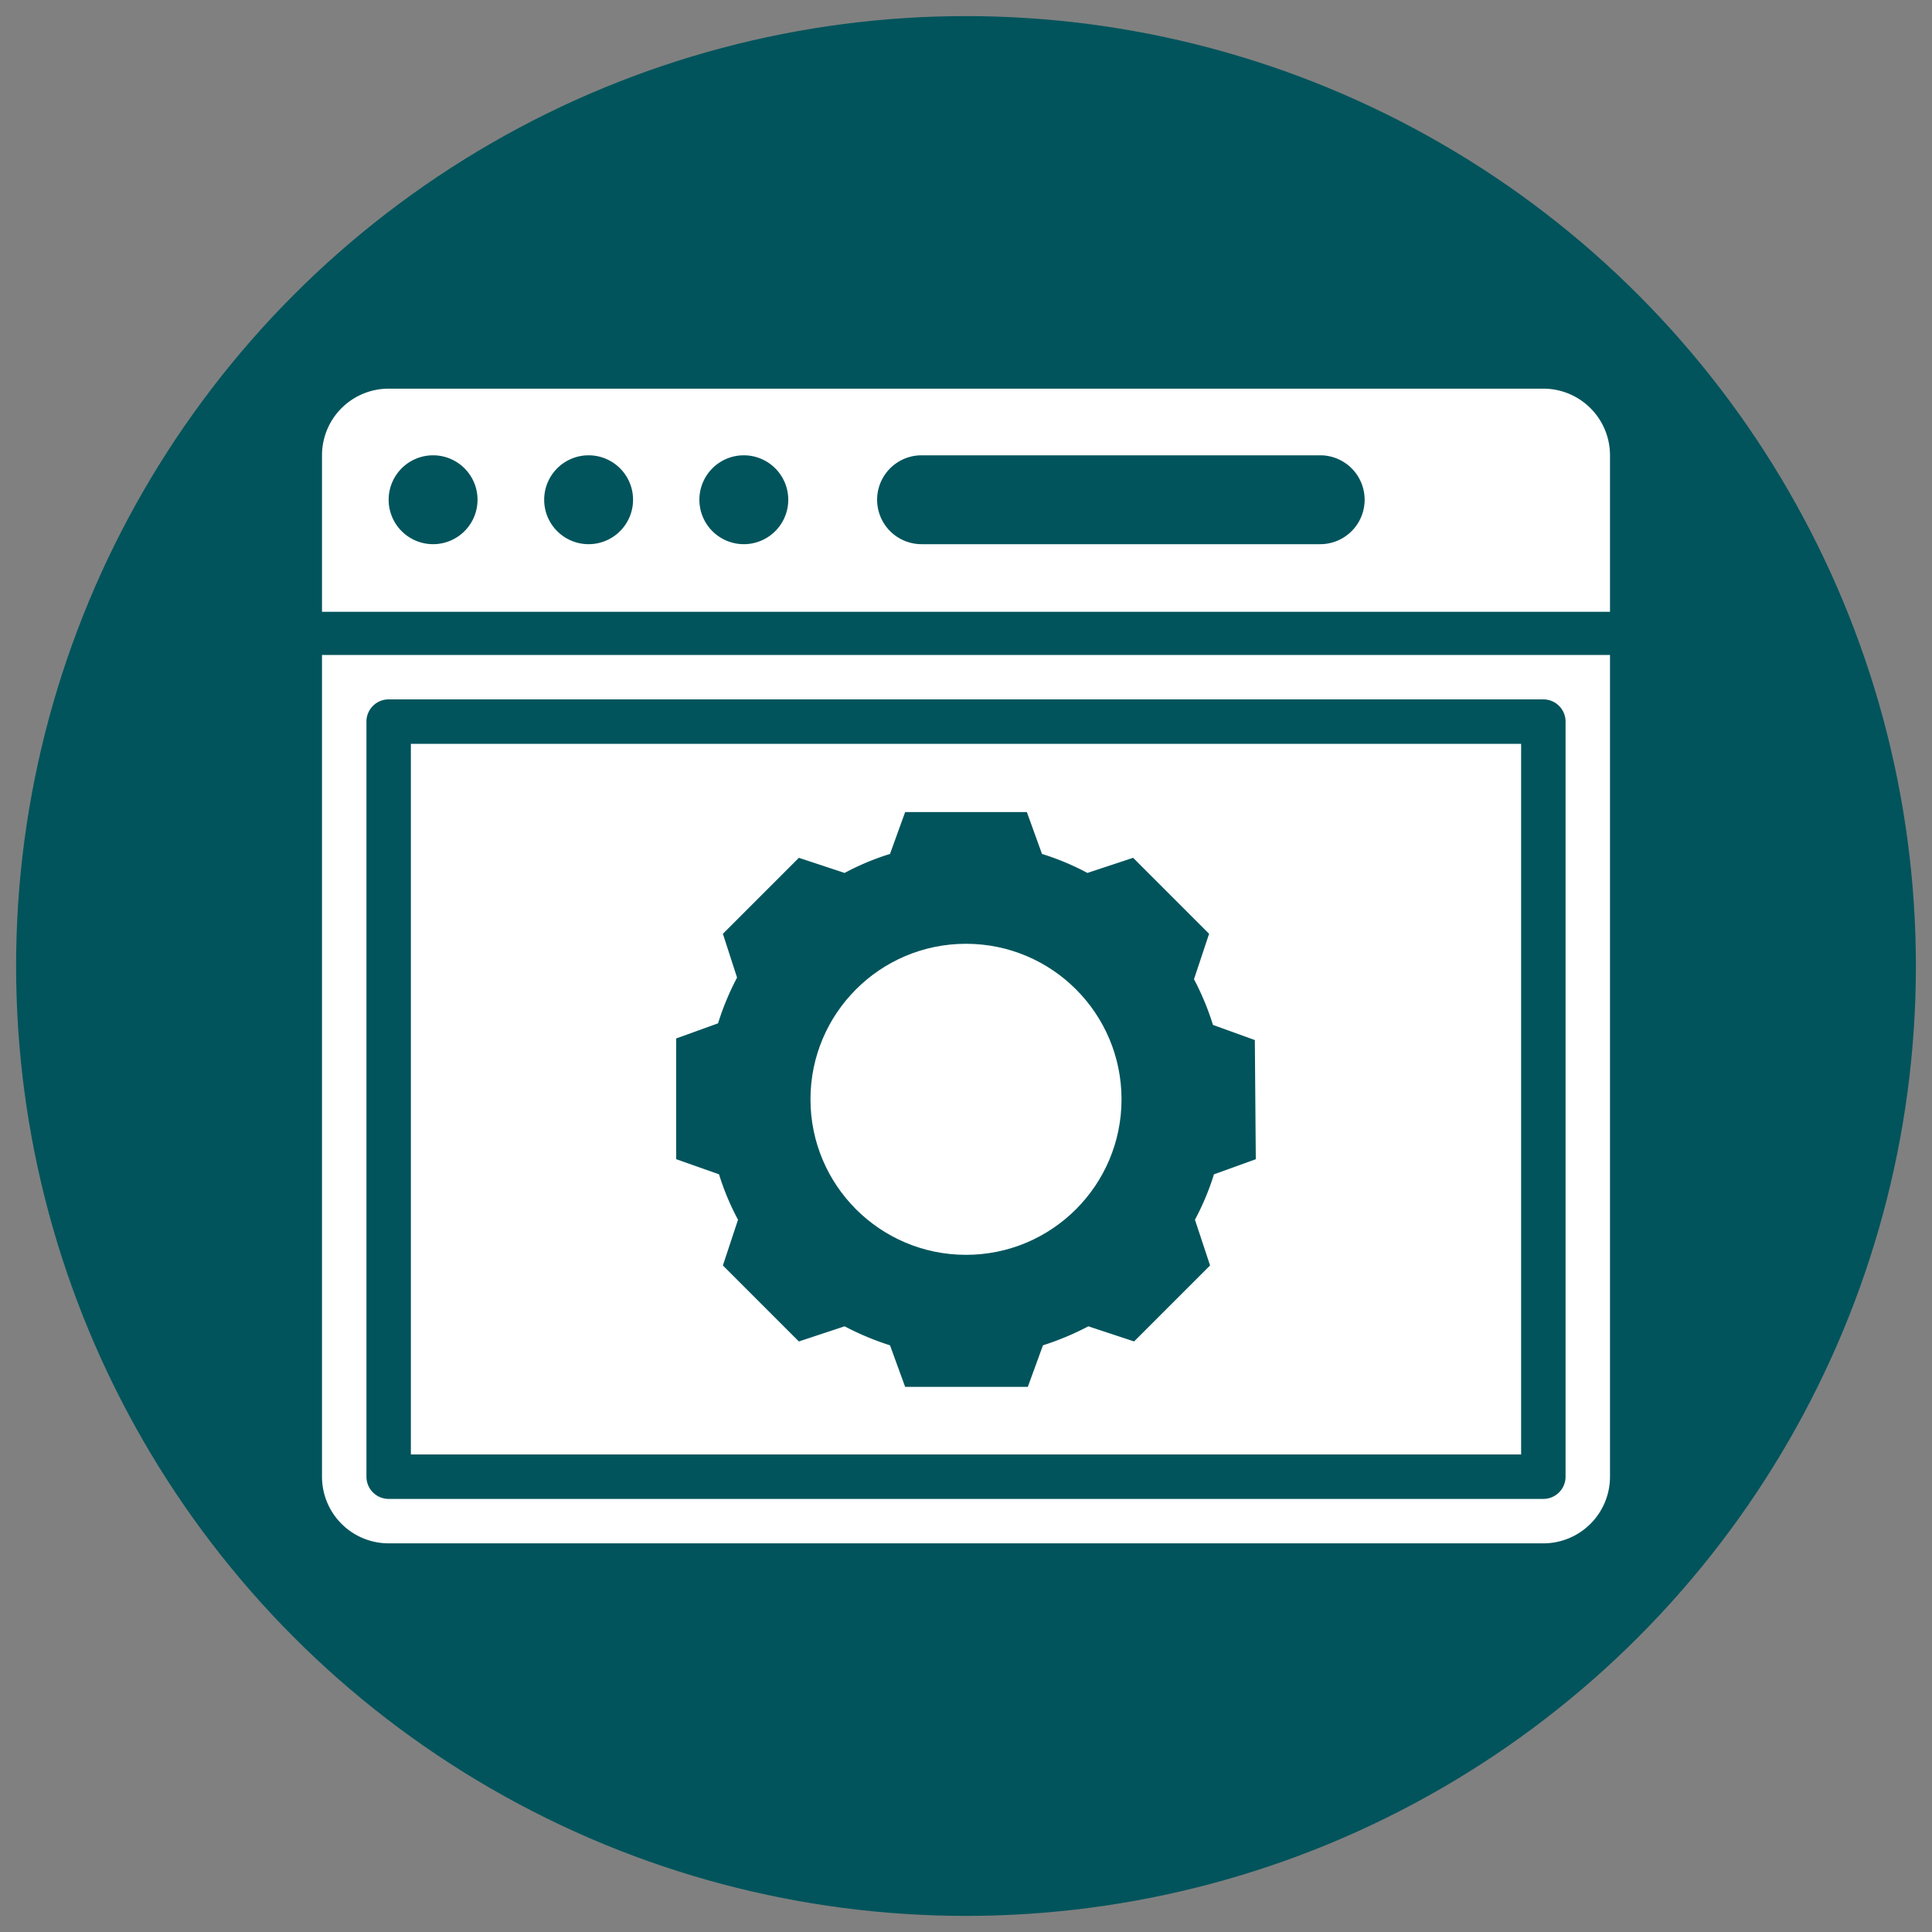 <svg id="Layer_1" data-name="Layer 1" xmlns="http://www.w3.org/2000/svg" viewBox="0 0 60 60"><rect x="0" y="0" width="60" height="60" fill="#808080" stroke="none"/><defs><style>.cls-1{fill:#01545c;}.cls-2{fill:#fff;}</style></defs><circle class="cls-1" cx="30" cy="30" r="29.5"/><path class="cls-2" d="M10,45.86a2.07,2.07,0,0,0,2.07,2.07H47.93A2.07,2.07,0,0,0,50,45.86h0V20.34H10Zm1.38-23.45a.69.69,0,0,1,.69-.69H47.93a.69.69,0,0,1,.69.69V45.86a.69.69,0,0,1-.69.69H12.07a.69.69,0,0,1-.69-.69Z"/><path class="cls-2" d="M47.24,23.1H12.76V45.17H47.24ZM39,36l-1.3.47a7.93,7.93,0,0,1-.59,1.41l.47,1.42-2.36,2.36-1.42-.47a8.74,8.74,0,0,1-1.41.59l-.47,1.29H28.11l-.47-1.29a8.74,8.74,0,0,1-1.41-.59l-1.42.47-2.36-2.36.47-1.42a7.93,7.93,0,0,1-.59-1.41L21,36V32.25l1.3-.47a8.35,8.35,0,0,1,.59-1.42L22.45,29l2.36-2.36,1.42.47a7.93,7.93,0,0,1,1.41-.59l.47-1.3h3.78l.47,1.3a7.93,7.93,0,0,1,1.41.59l1.42-.47L37.55,29l-.47,1.41a8.35,8.35,0,0,1,.59,1.42l1.3.47Z"/><path class="cls-2" d="M47.93,12.07H12.07A2.07,2.07,0,0,0,10,14.14V19H50V14.14A2.07,2.07,0,0,0,47.93,12.07ZM13.45,16.9a1.38,1.38,0,1,1,1.38-1.38A1.38,1.38,0,0,1,13.45,16.9Zm4.83,0a1.38,1.38,0,1,1,1.38-1.38A1.38,1.38,0,0,1,18.28,16.9Zm4.82,0a1.38,1.38,0,1,1,1.38-1.38A1.38,1.38,0,0,1,23.1,16.9ZM41,16.9H28.62a1.38,1.38,0,0,1,0-2.76H41a1.38,1.38,0,0,1,0,2.76Z"/><circle class="cls-2" cx="30" cy="34.14" r="4.83"/></svg>
